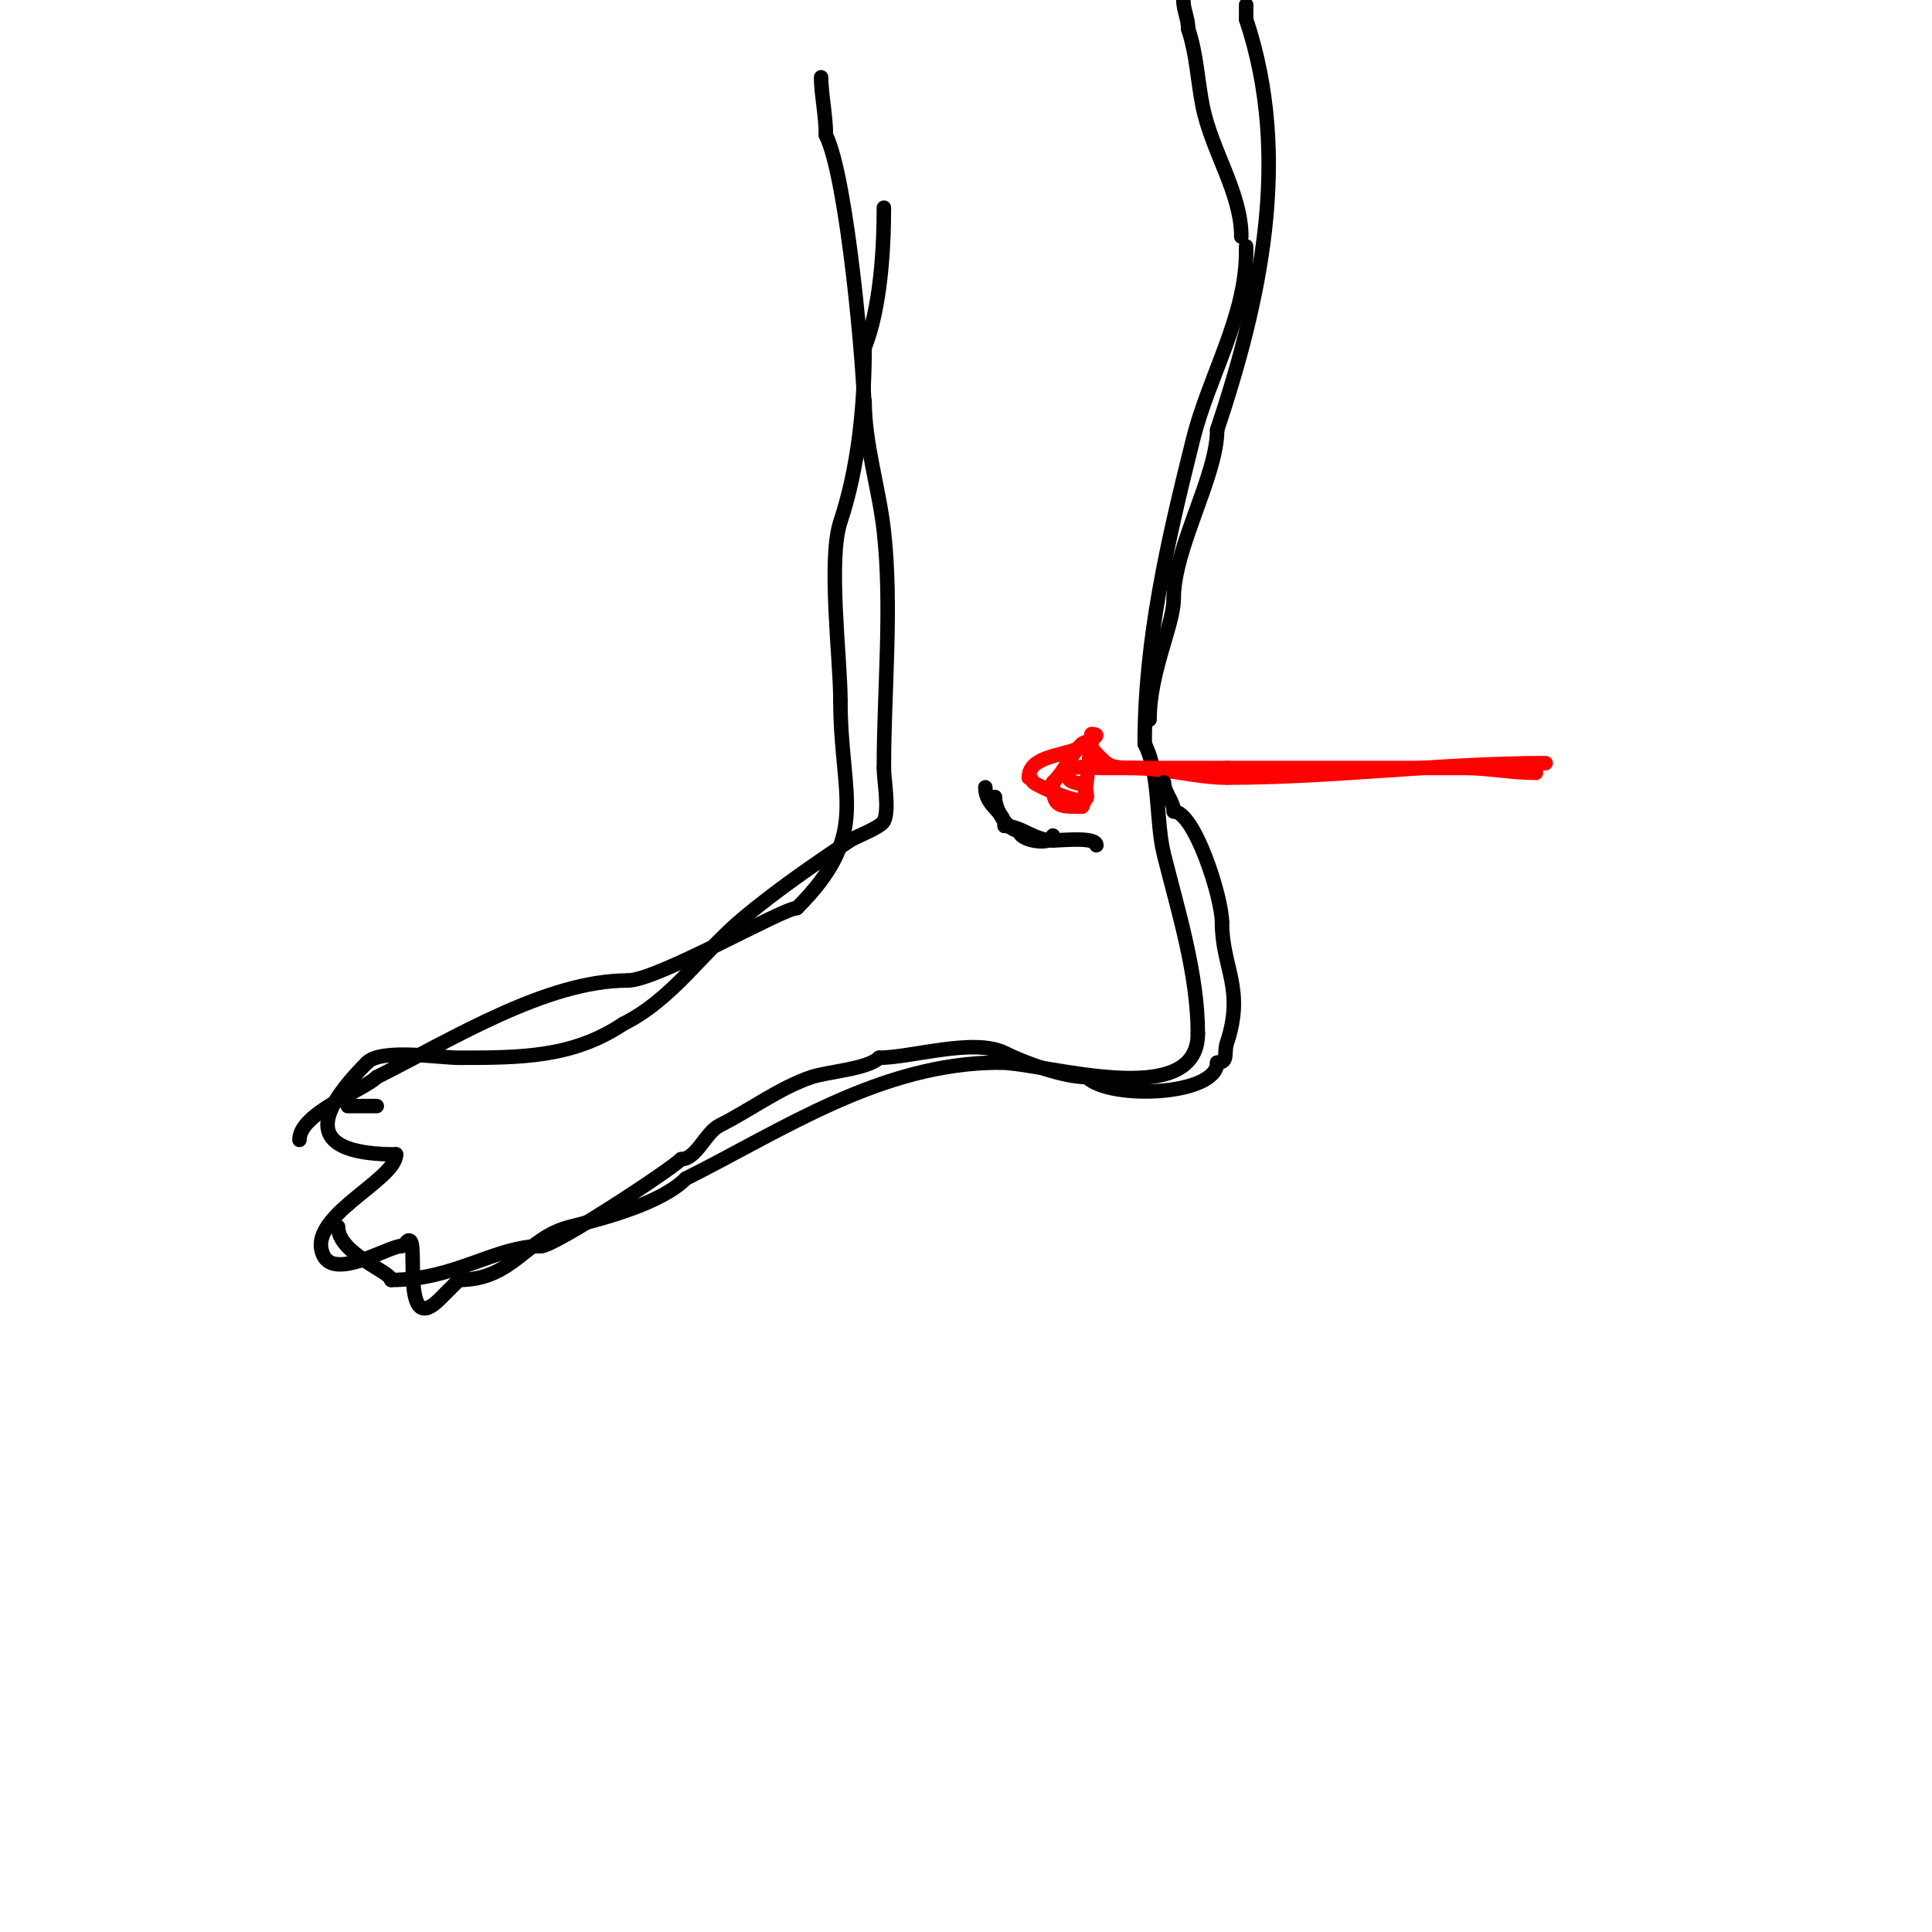 <svg viewBox='0 0 400 400' version='1.1' xmlns='http://www.w3.org/2000/svg' xmlns:xlink='http://www.w3.org/1999/xlink'><g fill='none' stroke='#000000' stroke-width='3' stroke-linecap='round' stroke-linejoin='round'><path d='M179,83c0,8.888 3.02,18.184 4,27c1.76,15.836 0,33.027 0,49'/><path d='M183,159c0,2.578 1.174,8.651 0,11c-0.661,1.323 -5.843,3.229 -7,4c-7.434,4.956 -15.131,10.276 -22,16c-8.666,7.221 -14.663,16.832 -25,22'/><path d='M129,212c-10.438,6.958 -21.126,7 -34,7c-3.996,0 -16.017,-1.983 -19,1'/><path d='M76,220c-11.826,11.826 -11.685,19 6,19'/><path d='M82,239c0,5.429 -18.998,13.004 -15,21c2.467,4.935 13.596,-2 16,-2'/><path d='M83,258c1.029,0 1.255,-1.745 2,-1c1.37,1.37 -1.699,19.699 6,12c1.137,-1.137 2.491,-2.491 4,-4'/><path d='M95,265c11.26,0 13.887,-8.722 23,-11c6.958,-1.739 18.82,-4.82 24,-10'/><path d='M142,244c19.985,-9.993 40.47,-24 65,-24'/><path d='M207,220c9.102,0 41,10.291 41,-6'/><path d='M248,214c0,-12.372 -4.124,-25.496 -7,-37c-1.771,-7.083 -0.725,-16.451 -4,-23'/><path d='M237,154c0,-21.59 4.758,-42.032 10,-63c3.326,-13.304 11,-25.369 11,-39'/><path d='M258,52l0,-1'/><path d='M206,165c0,2.848 2.696,7 5,7'/><path d='M211,172c0,2.19 7,3.112 7,1'/></g>
<g fill='none' stroke='#ff0000' stroke-width='3' stroke-linecap='round' stroke-linejoin='round'><path d='M320,158c-22.132,0 -43.692,3 -66,3'/><path d='M254,161c-6.397,0 -12.415,-2 -20,-2'/><path d='M234,159c-4.875,0 -4.827,-0.827 -8,-4'/><path d='M226,155c0,-6.228 -1.112,12 -2,12'/><path d='M224,167c-4.966,0 -6,0.11 -6,-5'/><path d='M218,162c2.596,-2.596 3.544,-5.544 6,-8c0.142,-0.142 4.966,-2 2,-2'/><path d='M226,152c0,5.044 -13,2.935 -13,9'/><path d='M213,161c0.471,0 0.667,0.667 1,1c0.519,0.519 11,5.605 11,3'/><path d='M225,165c0,-4.498 -4,-1.504 -4,-5'/><path d='M221,160c0,-1.809 5.392,-1 7,-1c8.667,0 17.333,0 26,0'/><path d='M254,159c16.333,0 32.667,0 49,0'/><path d='M303,159c5.443,0 9.604,1 15,1'/></g>
<g fill='none' stroke='#000000' stroke-width='3' stroke-linecap='round' stroke-linejoin='round'><path d='M179,86c0,-8.93 -3.589,-49.177 -8,-58'/><path d='M171,28c0,-4.007 -1,-8.613 -1,-12'/><path d='M257,49c0,-9.115 -6.152,-17.762 -8,-27c-1.103,-5.513 -1.208,-10.625 -3,-16'/><path d='M246,6c0,-2.238 -1,-3.947 -1,-6'/><path d='M70,254c0,5.589 11,9.323 11,11'/><path d='M81,265c13.209,0 21.547,-7 31,-7'/><path d='M112,258c2.836,0 26.773,-15.773 29,-18'/><path d='M141,240c3.225,0 5.018,-5.509 8,-7c6.118,-3.059 12.546,-7.849 19,-10c3.456,-1.152 11.656,-1.656 14,-4'/><path d='M182,219c6.591,0 19.658,-4.171 26,-1c4.268,2.134 12.242,5 17,5'/><path d='M225,223c4.746,4.746 27,3.868 27,-3'/><path d='M252,220c2.442,0 1.335,-2.006 2,-4c3.779,-11.337 -1,-15.673 -1,-25'/><path d='M253,191c0,-5.269 -5.724,-23 -10,-23'/><path d='M243,168c0,-2.108 -2,-3.892 -2,-6'/><path d='M241,162'/><path d='M238,149c0,-9.902 5,-19.684 5,-25'/><path d='M243,124c0,-10.571 9,-25.472 9,-35'/><path d='M252,89c8.842,-26.526 15.577,-56.268 6,-85'/><path d='M258,4l0,-3'/><path d='M204,163c0,3.97 4,4.933 4,8'/><path d='M208,171c3.429,0 6.057,3 10,3'/><path d='M218,174c1.916,0 9,-0.805 9,1'/><path d='M227,175'/><path d='M62,236c0,-5.578 13.231,-10.231 16,-13'/><path d='M78,223c15.793,-7.897 35.098,-20 52,-20'/><path d='M130,203c6.084,0 32.116,-15 35,-15'/><path d='M165,188c15.39,-15.39 9,-22.833 9,-43'/><path d='M174,145c0,-8.562 -2.629,-29.112 0,-37c3.688,-11.063 5,-23.91 5,-36'/><path d='M179,72c3.253,-8.133 4,-20.153 4,-29'/><path d='M78,229c-2,0 -4,0 -6,0'/></g>
</svg>